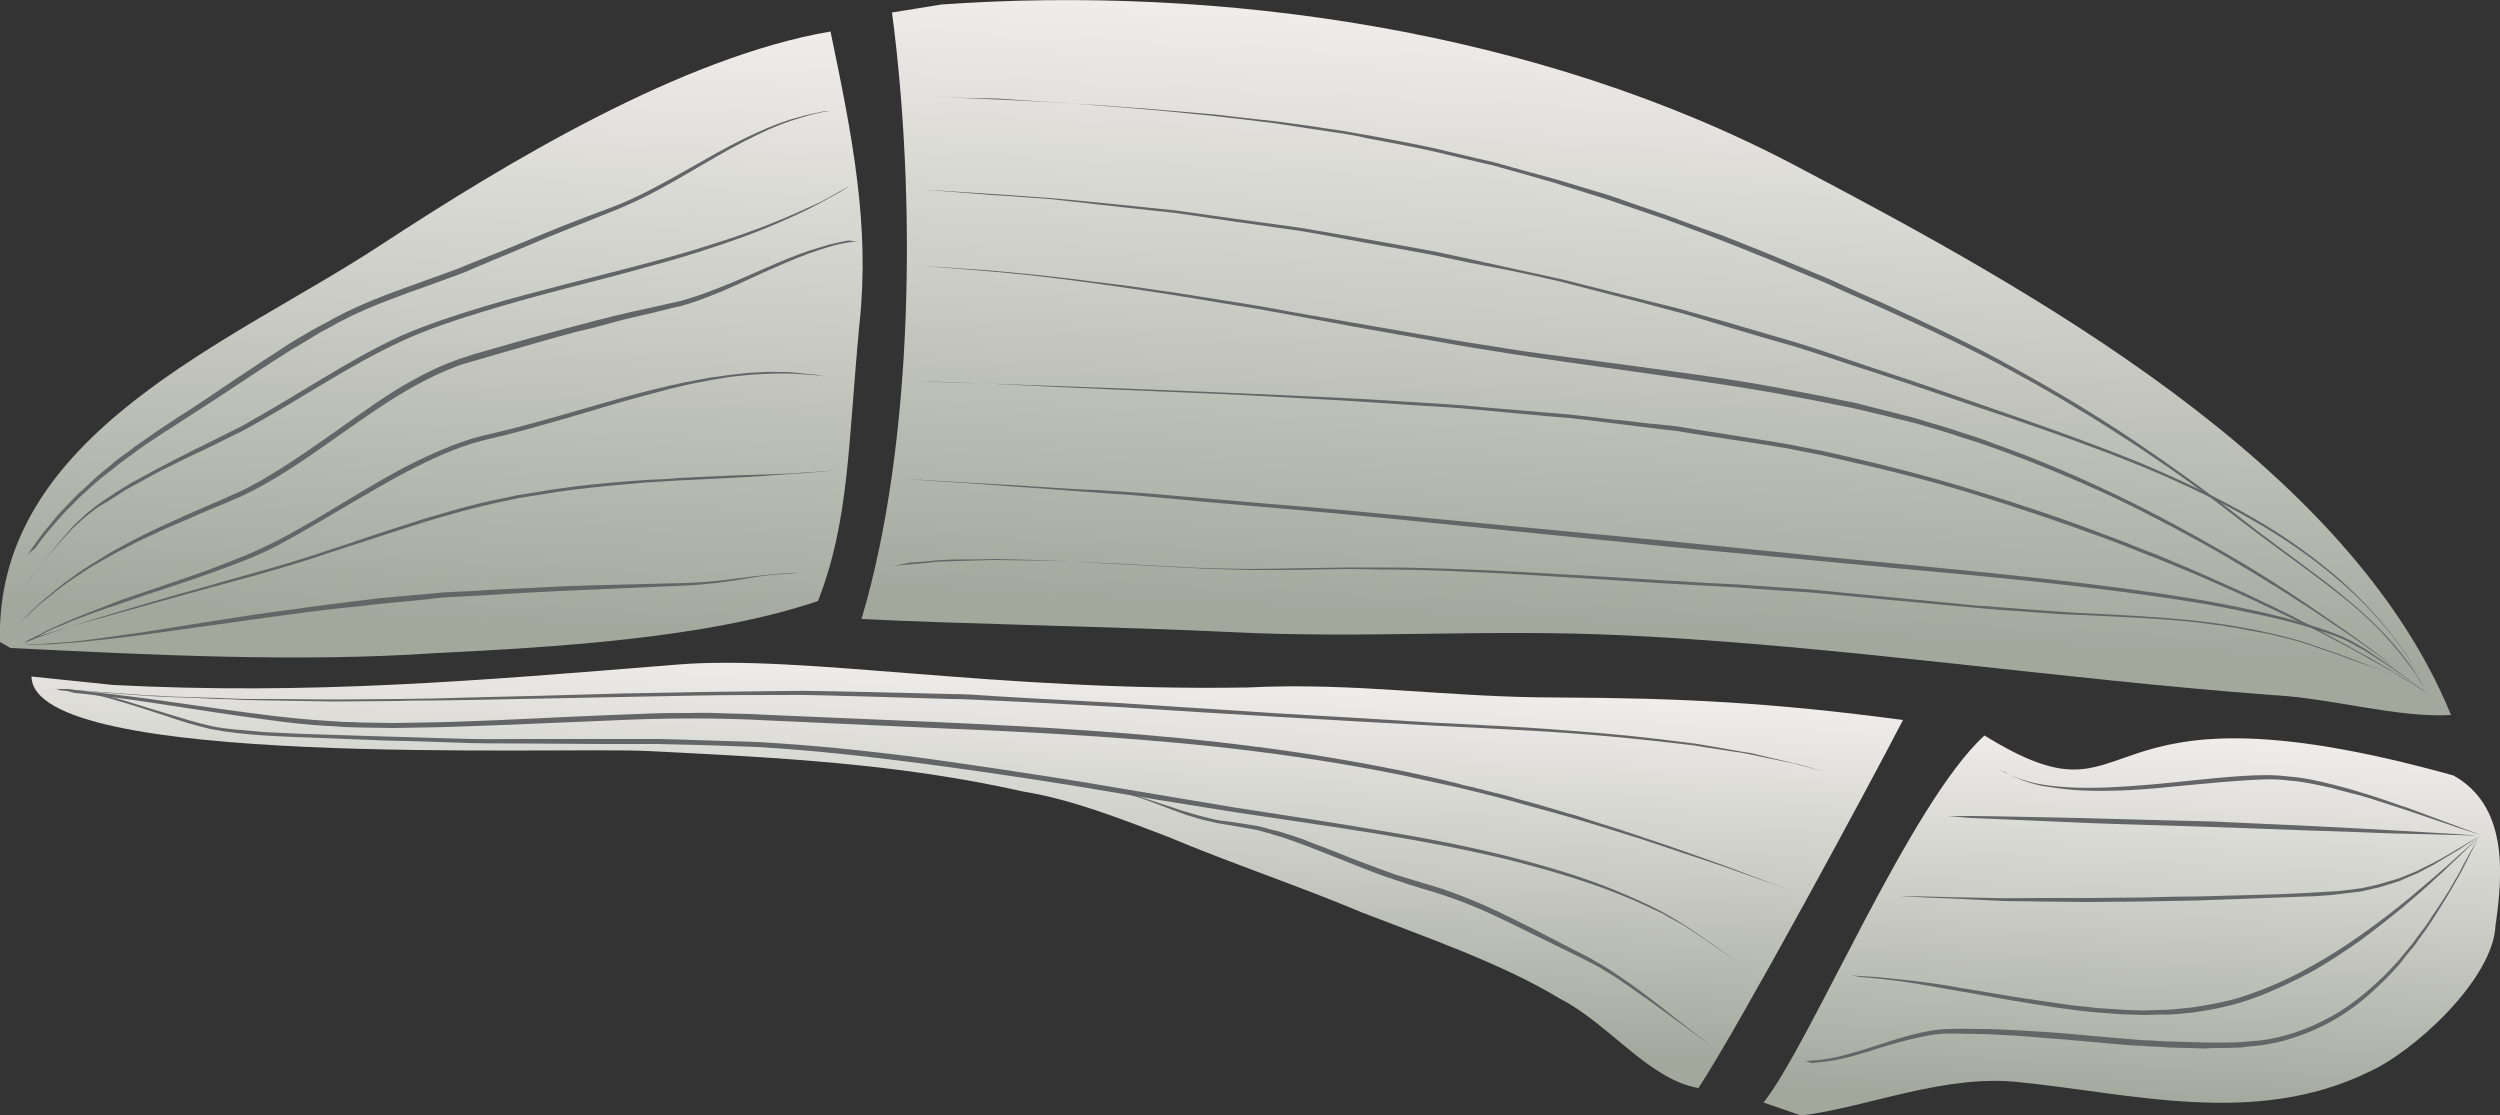 
        <svg xmlns:rdf="http://www.w3.org/1999/02/22-rdf-syntax-ns#" xmlns="http://www.w3.org/2000/svg" xmlns:cc="http://creativecommons.org/ns#" xmlns:xlink="http://www.w3.org/1999/xlink" xmlns:dc="http://purl.org/dc/elements/1.1/" x="0px" y="0px" width="500" height="223" viewBox="0 0 500 223" xml:space="preserve">
            <rect x="0" y="0" width="500" height="223" fill="#333333" stroke="none"/>
            <title>Gyrodinium species</title>
            <desc xmlns:ian_image_library="https://ian.umces.edu/media-library/">
                <ian_image_library:title>Gyrodinium species</ian_image_library:title>
                <ian_image_library:descr>Illustration of Gyrodinium species</ian_image_library:descr>
                <ian_image_library:scene>
                    <ian_image_library:contains>heterotroph, marine, bloom, harmful, toxic, planktonic dinoflagellate, Eukaryota, Chromista, Dinophyta, Dinophyceae, Gymnodiniales, Gymnodiniaceae, Gyrodinium</ian_image_library:contains>
                    <ian_image_library:when>2013-07-25</ian_image_library:when>
                </ian_image_library:scene>
            </desc>
            
<g id="ian_symbols_3f45317009e278940d4189741f595fe4">
		<linearGradient id="ian_symbols_7828771033ea15b409c93c03f0e7343d" gradientUnits="userSpaceOnUse" x1="1484.246" y1="-512.272" x2="2141.764" y2="-512.272" gradientTransform="matrix(9.900000e-03 -0.199 -0.199 -9.900000e-03 -32.71 424.531)">
		<stop  offset="7.300000e-02" style="stop-color:#A3A89D"/>
		<stop  offset="1" style="stop-color:#EFEDEA"/>
	</linearGradient>
	<path fill="url(#ian_symbols_7828771033ea15b409c93c03f0e7343d)" d="M2.1,129.6c28.4,1.4,57.9,2.9,85.4,1c22-1.1,53.8-2.8,76.1-10.4c6.3-16.1,6-31.5,8.3-55.5
		c2.1-19.6-1.4-37.3-5.8-58.4c-29.8,5.1-64.9,26.3-89.8,42.6C46.9,68.3-1.2,86.7,0,128.4L2.1,129.6z"/>
		<linearGradient id="ian_symbols_ffeb657b32c4c514b1487c598375dacd" gradientUnits="userSpaceOnUse" x1="1127.441" y1="-1060.686" x2="1514.837" y2="-1060.686" gradientTransform="matrix(9.900000e-03 -0.199 -0.199 -9.900000e-03 -32.71 424.531)">
		<stop  offset="7.300000e-02" style="stop-color:#A3A89D"/>
		<stop  offset="1" style="stop-color:#EFEDEA"/>
	</linearGradient>
	<path fill="url(#ian_symbols_ffeb657b32c4c514b1487c598375dacd)" d="M6.3,135.3c0.2,18.6,105.6,14,123.1,14.9c26.2,1.3,50.3,2.5,75.2,8.1c9.8,1.6,19.4,5.4,29.1,9.1
		c11.8,5,26.9,10.1,38.7,15.1c12.9,5,28,10.2,39.7,17.3c9.6,4.9,17.8,16.2,27.6,17.8c8.3-12.7,33.7-59.7,40.9-73.6
		c-26.1-3.5-44.7-4.4-68.8-4.5c-23,0-40.4-3.1-62.4-2c-50.5,0.8-88.5-6.6-113.8-4.6c-40.7,3.3-73.5,6.1-112.9,4.1L6.3,135.3z"/>
		<linearGradient id="ian_symbols_d08f079a73a5ea44d9a9e31e9941430f" gradientUnits="userSpaceOnUse" x1="1537.255" y1="-1748.455" x2="2187.19" y2="-1748.455" gradientTransform="matrix(9.900000e-03 -0.199 -0.199 -9.900000e-03 -32.71 424.531)">
		<stop  offset="7.300000e-02" style="stop-color:#A3A89D"/>
		<stop  offset="1" style="stop-color:#EFEDEA"/>
	</linearGradient>
	<path fill="url(#ian_symbols_d08f079a73a5ea44d9a9e31e9941430f)" d="M178.4,2.5c4.8,36.4,4.5,85.7-6.1,121.3c19.7,1,53.6,1.6,73.3,2.6c28.4,1.4,51.5-0.7,80,0.7
		c42.6,2.1,86.1,8.7,128.7,11.9c12,0.6,25,4.6,35.9,4c-20.5-50.3-84.5-85.3-130.4-109.5C307.5,5.7,243.3-3,188.3,0.9L178.4,2.5z"/>
		<linearGradient id="ian_symbols_e0b3c15ffe060e64813d8fae8fa712dd" gradientUnits="userSpaceOnUse" x1="1105.465" y1="-2240.285" x2="1504.881" y2="-2240.285" gradientTransform="matrix(9.900000e-03 -0.199 -0.199 -9.900000e-03 -32.71 424.531)">
		<stop  offset="7.300000e-02" style="stop-color:#A3A89D"/>
		<stop  offset="1" style="stop-color:#EFEDEA"/>
	</linearGradient>
	<path fill="url(#ian_symbols_e0b3c15ffe060e64813d8fae8fa712dd)" d="M352.7,220.5c9.3-11.6,29.3-59.9,44.2-73.4c32.9,20.3,17.1-13.4,93.8,8c10.7,6,10,19.1,8.4,30
		c-0.5,10.9-16.6,25.5-25.6,29.4c-22.5,10.9-47.3,4.2-69.1,2c-15.2-1.9-30.9,5-44.2,6.6L352.7,220.5z"/>
	<g>
		<path fill="#636566" d="M171.7,48.2c0,0-0.7,0.1-2.1,0.3c-0.7,0.1-1.5,0.3-2.5,0.5c-1,0.3-2.1,0.6-3.3,1c-2.4,0.8-5.3,1.9-8.6,3.4
			c-3.3,1.4-6.9,3.2-10.9,4.9c-2,0.8-4.2,1.7-6.4,2.4c-0.6,0.2-1.1,0.3-1.7,0.5c-0.6,0.1-1.2,0.3-1.8,0.4c-1.2,0.3-2.4,0.6-3.6,0.9
			c-2.4,0.6-5,1.1-7.5,1.8c-2.5,0.7-5.1,1.4-7.8,2c-5.3,1.4-10.7,3-16.3,4.6c-1.4,0.4-2.8,0.8-4.1,1.2L93,72.7L92,73l-1,0.4l-2,0.8
			c-0.7,0.3-1.3,0.6-2,0.9c-1.3,0.6-2.6,1.3-3.9,2c-5.1,2.8-9.9,6.2-14.6,9.5c-4.7,3.3-9.3,6.6-14.1,9.4c-1.2,0.7-2.4,1.4-3.6,2
			c-0.6,0.3-1.2,0.6-1.8,0.9s-1.2,0.6-1.8,0.8c-2.4,1.1-4.8,2-7.1,3s-4.5,2-6.7,2.9c-2.1,1-4.2,1.9-6.2,2.9c-1.9,1-3.8,1.9-5.5,2.9
			s-3.4,1.9-4.9,2.9s-2.9,1.9-4.1,2.8c-1.2,0.9-2.3,1.8-3.3,2.6c-0.5,0.4-1,0.8-1.4,1.1c-0.4,0.4-0.8,0.7-1.2,1.1
			c-0.7,0.7-1.3,1.3-1.8,1.7c-1,0.9-1.5,1.4-1.5,1.4s0.5-0.5,1.5-1.5c0.5-0.5,1.1-1.1,1.8-1.8c0.4-0.3,0.7-0.7,1.2-1.1
			c0.4-0.4,0.9-0.8,1.4-1.2c1-0.8,2.1-1.7,3.3-2.7c1.3-0.9,2.6-1.9,4.1-2.9s3.1-1.9,4.8-3c1.7-1,3.6-2,5.5-3s4-2,6.2-3s4.4-2,6.7-3
			s4.7-2,7.1-3.1c1.2-0.5,2.4-1.1,3.6-1.8c1.2-0.6,2.4-1.3,3.5-2c4.7-2.8,9.3-6.1,14-9.4c4.7-3.3,9.4-6.8,14.6-9.6
			c1.3-0.7,2.6-1.4,3.9-2c0.7-0.3,1.3-0.6,2-0.9l2.1-0.8l1-0.4l1-0.3l2.1-0.7c1.4-0.4,2.8-0.8,4.2-1.2c5.5-1.6,11-3.1,16.3-4.5
			c2.7-0.7,5.3-1.4,7.8-2c2.6-0.6,5.1-1.2,7.5-1.7c1.2-0.3,2.4-0.5,3.6-0.8c0.6-0.1,1.2-0.3,1.8-0.4c0.6-0.2,1.1-0.3,1.7-0.5
			c2.3-0.7,4.4-1.5,6.4-2.3c4.1-1.6,7.7-3.3,11-4.7c3.3-1.4,6.2-2.5,8.7-3.2c1.2-0.4,2.3-0.7,3.3-0.9s1.8-0.4,2.5-0.5
			C171,48.3,171.7,48.2,171.7,48.2z"/>
	</g>
	<g>
		<path fill="#636566" d="M2.6,119.8c0,0,0.5-0.6,1.4-1.6c0.5-0.5,1-1.2,1.7-1.9c0.6-0.8,1.4-1.7,2.1-2.7c1.6-2,3.4-4.6,5.9-7.3
			c0.6-0.7,1.2-1.4,1.9-2c0.7-0.6,1.4-1.4,2.2-2s1.6-1.3,2.5-1.9c0.9-0.6,1.8-1.2,2.7-1.8c0.9-0.6,1.9-1.2,2.9-1.8
			c1-0.6,2-1.1,3.1-1.7c2.1-1.2,4.3-2.3,6.6-3.5c2.3-1.2,4.6-2.3,7-3.5c1.2-0.6,2.4-1.2,3.6-1.8c1.2-0.6,2.5-1.2,3.6-1.9
			c4.8-2.7,9.7-5.7,14.7-8.7s10.2-6,15.6-8.5c5.5-2.4,11.1-4.2,16.7-5.9s11.2-3.1,16.5-4.5c5.4-1.4,10.6-2.7,15.5-4
			c4.9-1.3,9.5-2.6,13.8-4c4.2-1.3,8.1-2.7,11.4-4c3.3-1.3,6.2-2.6,8.6-3.7c2.4-1.1,4.1-2.1,5.3-2.8s1.9-1,1.9-1s-0.6,0.4-1.8,1.1
			c-1.2,0.7-3,1.7-5.3,2.9c-2.3,1.2-5.2,2.5-8.5,3.9c-3.3,1.4-7.2,2.8-11.4,4.2s-8.8,2.8-13.8,4.1c-4.9,1.4-10.1,2.7-15.5,4.1
			c-5.4,1.4-10.9,2.9-16.5,4.6c-5.5,1.7-11.2,3.5-16.6,6c-5.4,2.5-10.5,5.4-15.5,8.4s-9.9,6-14.8,8.7c-1.2,0.7-2.4,1.3-3.7,1.9
			c-1.2,0.6-2.4,1.2-3.6,1.8c-2.4,1.2-4.8,2.2-7.1,3.4c-2.3,1.1-4.5,2.2-6.6,3.4c-1,0.6-2.1,1.1-3.1,1.7c-1,0.5-2,1.2-2.9,1.8
			c-0.9,0.6-1.9,1.2-2.8,1.7c-0.9,0.5-1.7,1.2-2.5,1.8c-0.8,0.6-1.5,1.3-2.2,1.9c-0.7,0.6-1.4,1.3-2,2c-2.5,2.6-4.4,5.1-6,7.2
			c-0.8,1-1.6,1.9-2.2,2.7c-0.6,0.8-1.2,1.4-1.7,1.9C3.1,119.2,2.6,119.8,2.6,119.8z"/>
	</g>
	<g>
		<path fill="#636566" d="M5.3,111.2c0,0,0.4-0.6,1.2-1.7s1.9-2.8,3.6-4.7c0.8-1,1.7-2.1,2.8-3.2c0.5-0.6,1.1-1.1,1.7-1.8
			c0.3-0.3,0.6-0.6,0.9-0.9c0.3-0.3,0.6-0.6,1-0.9c1.3-1.2,2.7-2.6,4.2-3.8c0.8-0.6,1.6-1.3,2.4-2c0.8-0.6,1.7-1.3,2.6-1.9
			c1.7-1.4,3.7-2.6,5.6-4c2-1.3,4-2.7,6.1-4c4.2-2.7,8.6-5.8,13.2-8.8c2.3-1.6,4.7-3,7-4.6c1.2-0.7,2.4-1.5,3.7-2.2
			c0.6-0.4,1.2-0.7,1.9-1.1l1.9-1c5-2.9,10.5-5.1,16.1-7.1c2.8-1,5.5-2,8.3-3c1.4-0.5,2.7-1,4.1-1.6c1.3-0.5,2.7-1.1,4-1.6
			c5.4-2.1,10.6-4.4,15.7-6.4c2.6-1,5.1-2,7.6-2.9s4.9-1.9,7.1-3c4.5-2.2,8.6-4.6,12.5-6.8c3.8-2.2,7.4-4.1,10.7-5.6
			c3.3-1.5,6.2-2.6,8.7-3.2c1.2-0.4,2.4-0.6,3.3-0.8c0.5-0.1,0.9-0.2,1.4-0.3c0.4-0.1,0.8-0.1,1.1-0.1c1.4-0.2,2.1-0.3,2.1-0.3
			s-0.7,0.1-2.1,0.3c-0.3,0.1-0.7,0.1-1.1,0.2c-0.4,0.1-0.9,0.2-1.3,0.3c-1,0.2-2.1,0.5-3.3,0.9c-2.5,0.7-5.4,1.8-8.6,3.4
			c-3.2,1.5-6.7,3.5-10.5,5.7c-3.8,2.2-7.9,4.7-12.4,6.9c-2.3,1.1-4.7,2.2-7.1,3.1c-2.5,1-5,2-7.5,3c-5.1,2-10.3,4.3-15.7,6.5
			c-1.3,0.6-2.7,1.1-4,1.7s-2.7,1.1-4.1,1.6c-2.7,1-5.5,2-8.3,3c-5.5,2-10.9,4.1-15.9,7l-1.9,1c-0.6,0.4-1.2,0.7-1.8,1.1
			c-1.2,0.7-2.4,1.5-3.7,2.2c-2.4,1.5-4.7,3-7,4.5c-4.6,3-9,6-13.3,8.7c-2.1,1.4-4.2,2.7-6.2,4s-3.9,2.6-5.6,3.9
			c-0.9,0.6-1.8,1.3-2.6,1.9c-0.8,0.7-1.6,1.3-2.4,1.9c-1.6,1.2-3,2.5-4.3,3.7c-0.3,0.3-0.7,0.6-1,0.9c-0.3,0.3-0.6,0.6-0.9,0.9
			c-0.6,0.6-1.1,1.2-1.7,1.7c-1.1,1.1-2,2.2-2.8,3.1c-1.7,1.9-2.9,3.6-3.7,4.7C5.7,110.6,5.3,111.2,5.3,111.2z"/>
	</g>
	<g>
		<path fill="#636566" d="M4.3,128.8c0,0,0.6-0.3,1.7-0.7c1.1-0.5,2.9-1,5-1.8c4.4-1.4,10.7-3.4,18.3-5.6c3.8-1.1,7.9-2.3,12.3-3.5
			c4.3-1.3,9-2.5,13.7-3.9c2.4-0.7,4.8-1.4,7.2-2.2c2.4-0.8,4.9-1.6,7.3-2.4c4.9-1.7,9.9-3.3,14.9-4.9c5.1-1.5,10.1-3,15.2-4
			c1.3-0.3,2.5-0.5,3.8-0.8c1.3-0.2,2.5-0.4,3.8-0.6s2.5-0.4,3.7-0.6s2.5-0.3,3.7-0.5c4.9-0.6,9.7-1,14.2-1.3
			c2.3-0.1,4.5-0.2,6.6-0.4c2.1-0.1,4.2-0.2,6.2-0.3c3.9-0.2,7.6-0.3,10.8-0.4s6-0.2,8.3-0.4c4.6-0.3,7.2-0.5,7.2-0.5
			s-2.6,0.2-7.2,0.6c-2.3,0.2-5.1,0.3-8.3,0.6c-3.2,0.2-6.8,0.4-10.8,0.6c-2,0.1-4,0.2-6.2,0.3c-2.1,0.1-4.3,0.3-6.6,0.4
			c-4.5,0.4-9.3,0.8-14.1,1.4c-1.2,0.2-2.5,0.3-3.7,0.5s-2.5,0.4-3.7,0.6s-2.5,0.4-3.8,0.6c-1.2,0.3-2.5,0.5-3.8,0.8
			c-5.1,1.1-10.1,2.5-15.1,4c-5,1.6-10,3.2-14.9,4.8c-2.5,0.8-4.9,1.6-7.3,2.4s-4.8,1.5-7.2,2.2c-4.7,1.4-9.4,2.6-13.7,3.8
			c-4.4,1.2-8.5,2.3-12.3,3.4c-3.8,1.1-7.3,2-10.4,2.9s-5.8,1.6-8,2.3c-1.1,0.3-2.1,0.7-2.9,0.9c-0.9,0.3-1.6,0.5-2.1,0.7
			C4.9,128.5,4.3,128.8,4.3,128.8z"/>
	</g>
	<g>
		<path fill="#636566" d="M4.3,128.8c0,0,0.6-0.3,1.7-0.9c0.6-0.3,1.2-0.7,2.1-1.1c0.4-0.2,0.8-0.5,1.3-0.7s1-0.5,1.5-0.7
			c1.1-0.5,2.3-1,3.6-1.6c1.3-0.5,2.8-1.1,4.3-1.7c1.5-0.6,3.2-1.2,4.9-1.9c1.7-0.6,3.6-1.3,5.5-1.9c3.8-1.3,8-2.7,12.4-4.3
			c2.2-0.8,4.4-1.7,6.7-2.6c2.3-0.9,4.5-2,6.8-3.1c4.5-2.3,9-5,13.6-7.8c4.6-2.7,9.2-5.6,14.1-8c4.9-2.4,10-4.6,15.2-5.7
			c5.2-1.2,10.2-2.6,15.1-4s9.6-2.8,14.1-4c4.5-1.2,8.8-2.2,12.8-2.9c1-0.2,2-0.4,3-0.5s1.9-0.3,2.8-0.4s1.8-0.2,2.7-0.3
			c0.9-0.1,1.7-0.2,2.6-0.2c1.7-0.1,3.2-0.2,4.6-0.1c1.4,0,2.7,0,3.9,0.2c1.2,0.1,2.2,0.2,3.2,0.3c0.9,0.1,1.7,0.3,2.3,0.4
			c1.3,0.2,1.9,0.3,1.9,0.3s-0.7-0.1-1.9-0.3c-0.6-0.1-1.4-0.2-2.3-0.3c-0.9-0.1-2-0.1-3.2-0.2s-2.5-0.1-3.9-0.1s-3,0.1-4.6,0.2
			c-0.8,0-1.7,0.1-2.5,0.2c-0.9,0.1-1.8,0.2-2.7,0.3c-1.8,0.3-3.8,0.6-5.7,1c-4,0.7-8.2,1.9-12.7,3.1c-4.5,1.2-9.2,2.7-14.1,4.1
			s-10,2.9-15.2,4.1C93,88.8,88,91,83.2,93.4c-4.8,2.4-9.5,5.2-14.1,7.9c-4.6,2.7-9.1,5.4-13.6,7.8c-4.6,2.4-9.2,4-13.6,5.6
			c-4.4,1.6-8.6,2.9-12.5,4.2c-1.9,0.6-3.8,1.3-5.5,1.9c-1.8,0.6-3.4,1.1-5,1.7c-1.5,0.6-3,1.1-4.3,1.6c-1.3,0.6-2.5,1.1-3.6,1.5
			c-0.5,0.2-1.1,0.5-1.5,0.7c-0.5,0.2-0.9,0.5-1.3,0.7c-0.8,0.4-1.5,0.8-2.1,1.1C4.9,128.4,4.3,128.8,4.3,128.8z"/>
	</g>
	<g>
		<path fill="#636566" d="M4.3,128.8c0,0,0.6,0,1.8,0c0.6,0,1.3,0,2.1,0c0.8-0.1,1.8-0.1,2.9-0.2c1.1-0.1,2.3-0.2,3.6-0.3
			c1.3-0.1,2.7-0.3,4.2-0.5c3-0.4,6.3-0.9,10-1.4c3.7-0.6,7.6-1.2,11.8-1.9c4.2-0.6,8.6-1.4,13.2-2s9.3-1.3,14.2-1.9
			c2.4-0.3,4.9-0.6,7.3-0.9c2.5-0.2,4.9-0.5,7.4-0.7l3.7-0.3l1.8-0.2l1.9-0.1c2.5-0.1,4.9-0.2,7.3-0.4c4.9-0.2,9.6-0.5,14.3-0.7
			c4.6-0.2,9.1-0.3,13.4-0.4c4.2-0.1,8.3-0.2,12-0.3c3.7-0.1,7.1-0.5,10.1-0.9s5.6-0.7,7.8-0.9c1.1-0.1,2-0.1,2.9-0.2
			c0.8-0.1,1.6,0,2.1,0c1.2,0,1.8,0,1.8,0s-0.6,0-1.8,0c-0.6,0-1.3,0-2.1,0.1s-1.8,0.1-2.9,0.2c-2.2,0.2-4.7,0.6-7.7,1.1
			s-6.4,0.9-10.1,1.1c-7.4,0.3-16.1,0.7-25.3,1.1c-4.6,0.2-9.4,0.5-14.3,0.8c-2.4,0.1-4.9,0.3-7.3,0.4l-1.8,0.1l-1.8,0.2l-3.7,0.4
			c-2.5,0.2-4.9,0.5-7.4,0.7c-2.4,0.3-4.9,0.6-7.3,0.8c-4.8,0.5-9.6,1.2-14.2,1.8c-9.2,1.3-17.8,2.5-25.1,3.5
			c-3.7,0.5-7.1,0.9-10.1,1.2c-1.5,0.2-2.9,0.3-4.2,0.4c-1.3,0.1-2.5,0.2-3.6,0.3c-1.1,0.1-2,0.1-2.9,0.1c-0.8,0-1.6,0-2.1,0
			C4.9,128.8,4.3,128.8,4.3,128.8z"/>
	</g>
	<g>
		<path fill="#636566" d="M178.3,113.2c0,0,1.2-0.1,3.5-0.3c1.1-0.1,2.5-0.2,4.2-0.4c0.8-0.1,1.7-0.2,2.6-0.2s1.9-0.1,3-0.1
			c2.1-0.1,4.5-0.1,7-0.2c2.6,0,5.3,0.1,8.3,0.1c5.9,0.1,12.6,0.4,19.8,0.8c3.6,0.2,7.4,0.4,11.3,0.6c3.9,0.2,8,0.2,12.1,0.3
			c4.2-0.1,8.4-0.1,12.8-0.2c2.2,0,4.4-0.1,6.6-0.1c2.2,0,4.5,0,6.8,0c9.1,0,18.5,0.4,28,0.9c9.5,0.5,19.2,1.1,28.9,1.7
			c4.8,0.3,9.7,0.6,14.5,0.8c4.8,0.3,9.6,0.7,14.4,1c9.5,0.9,18.8,1.8,27.9,2.7c2.3,0.2,4.5,0.5,6.7,0.6c2.2,0.2,4.4,0.3,6.6,0.5
			c4.4,0.3,8.6,0.7,12.8,0.9c8.3,0.4,16.2,0.8,23.4,1.6c7.2,0.8,13.8,2.1,19.5,3.7c1.4,0.3,2.8,0.9,4.1,1.3c1.3,0.5,2.6,0.9,3.8,1.3
			c2.4,0.9,4.6,1.7,6.6,2.5c1,0.4,1.9,0.7,2.8,1.1c0.9,0.4,1.7,0.7,2.4,1c0.8,0.3,1.5,0.6,2.1,0.9c0.6,0.3,1.2,0.6,1.7,0.9
			c2,1.1,3.1,1.6,3.1,1.6s-1.1-0.6-3.1-1.6c-0.5-0.3-1.1-0.6-1.7-0.9c-0.6-0.3-1.3-0.6-2.1-0.9c-0.8-0.3-1.6-0.6-2.4-1
			c-0.9-0.3-1.8-0.7-2.8-1c-2-0.7-4.2-1.5-6.6-2.4c-1.2-0.4-2.5-0.8-3.8-1.3c-1.3-0.4-2.6-0.9-4.1-1.3c-1.4-0.4-2.9-0.7-4.4-1.1
			s-3.1-0.6-4.7-0.9c-0.8-0.2-1.6-0.3-2.5-0.5c-0.8-0.1-1.7-0.2-2.5-0.4c-1.7-0.2-3.5-0.5-5.3-0.7c-7.2-0.8-15.1-1.1-23.4-1.5
			c-4.2-0.1-8.4-0.5-12.8-0.8c-2.2-0.1-4.4-0.3-6.6-0.5c-2.2-0.2-4.5-0.4-6.7-0.6c-9-0.8-18.4-1.7-27.9-2.6c-4.8-0.3-9.6-0.6-14.4-1
			c-4.8-0.3-9.7-0.5-14.5-0.8c-9.7-0.6-19.3-1.2-28.9-1.8c-9.5-0.5-18.9-1-28-1c-2.3,0-4.5-0.1-6.7-0.1c-2.2,0-4.4,0.1-6.6,0.1
			c-4.4,0.1-8.7,0.1-12.8,0.1c-4.2-0.1-8.2-0.2-12.1-0.4c-3.9-0.2-7.7-0.4-11.3-0.6c-7.3-0.4-13.9-0.8-19.8-1
			c-2.9-0.1-5.7-0.1-8.3-0.2c-2.6,0.1-4.9,0.1-7,0.1c-1.1,0-2.1,0-3,0.1c-0.9,0-1.8,0.1-2.6,0.2c-1.6,0.1-3,0.3-4.2,0.3
			C179.5,113.1,178.3,113.2,178.3,113.2z"/>
	</g>
	<g>
		<path fill="#636566" d="M181.4,95.8c0,0,4.8,0.3,13.3,0.8c4.2,0.2,9.4,0.5,15.2,0.9c2.9,0.2,6.1,0.4,9.4,0.5
			c3.3,0.2,6.8,0.4,10.4,0.7c7.2,0.6,15.1,1.3,23.3,2c8.3,0.7,17,1.4,26,2.3c18.1,1.7,37.3,3.6,56.6,5.4c9.6,1,19.2,1.9,28.7,2.9
			c9.5,0.9,18.8,1.8,27.8,2.7c18,1.8,34.9,3.7,49.2,6.2c7.1,1.3,13.7,2.7,19.3,4.4c2.8,0.8,5.4,1.7,7.8,2.7c0.6,0.3,1.1,0.5,1.7,0.8
			c0.5,0.3,1.1,0.6,1.6,0.9c1,0.6,2,1.2,2.8,1.8c3.5,2.3,6.2,4.3,8,5.7c1.8,1.3,2.8,2,2.8,2s-1-0.6-2.9-2c-1.8-1.3-4.5-3.3-8.1-5.5
			c-0.9-0.6-1.8-1.2-2.9-1.7c-0.5-0.3-1-0.6-1.6-0.9c-0.6-0.3-1.1-0.5-1.7-0.8c-2.4-0.9-5-1.8-7.8-2.6c-5.7-1.6-12.2-2.9-19.3-4.2
			c-14.3-2.4-31.1-4.3-49.2-6c-9-0.8-18.4-1.7-27.8-2.6c-9.5-0.9-19.1-1.8-28.7-2.7c-19.2-1.9-38.5-3.9-56.5-5.7
			c-9-0.9-17.7-1.7-26-2.4c-8.3-0.7-16.1-1.4-23.3-2.1c-3.6-0.4-7.1-0.5-10.4-0.8c-3.3-0.2-6.4-0.5-9.4-0.7
			c-5.9-0.4-11-0.8-15.2-1.1C186.2,96.2,181.4,95.8,181.4,95.8z"/>
	</g>
	<g>
		<path fill="#636566" d="M183.4,76.2c0,0,4.9,0.2,13.4,0.5c8.5,0.3,20.7,0.7,35.4,1.3c7.3,0.3,15.2,0.6,23.6,1
			c4.2,0.2,8.5,0.4,12.9,0.6c4.4,0.2,8.9,0.5,13.5,0.8c4.6,0.3,9.2,0.5,13.9,1c4.7,0.4,9.4,0.8,14.2,1.2c1.2,0.1,2.4,0.2,3.6,0.3
			c1.2,0.1,2.4,0.3,3.6,0.4c2.4,0.3,4.8,0.6,7.2,0.8c2.4,0.3,4.8,0.6,7.3,0.8l3.6,0.4l3.6,0.6c4.8,0.8,9.7,1.5,14.5,2.3
			c1.2,0.2,2.4,0.4,3.6,0.6l3.6,0.7c1.2,0.2,2.4,0.5,3.6,0.7c1.2,0.3,2.4,0.5,3.5,0.8c9.4,2.1,18.6,4.5,27.3,7.2
			c8.8,2.7,17.2,5.5,25,8.5c4,1.4,7.7,3,11.4,4.4c3.6,1.5,7.2,3,10.5,4.5s6.6,2.9,9.6,4.4c1.5,0.7,3,1.4,4.4,2.1
			c1.4,0.7,2.8,1.4,4.1,2.1c1.3,0.7,2.6,1.3,3.8,2c1.2,0.7,2.4,1.3,3.5,1.9c2.3,1.2,4.3,2.4,6.2,3.4c1.8,1.1,3.5,2,4.9,2.9
			c1.4,0.9,2.6,1.6,3.6,2.2c1.9,1.2,3,1.9,3,1.9s-1-0.6-3-1.8c-1-0.6-2.2-1.3-3.6-2.2c-1.4-0.8-3.1-1.8-5-2.8
			c-1.8-1.1-3.9-2.2-6.2-3.4c-1.1-0.6-2.3-1.2-3.6-1.9c-1.2-0.6-2.5-1.3-3.9-1.9c-1.3-0.7-2.7-1.3-4.1-2c-1.4-0.7-2.9-1.3-4.4-2.1
			c-3-1.4-6.2-2.8-9.6-4.3c-3.3-1.5-6.9-2.9-10.5-4.4c-3.7-1.4-7.5-3-11.4-4.4c-7.9-2.9-16.3-5.7-25-8.4c-8.7-2.7-17.9-5-27.3-7.1
			c-1.2-0.3-2.3-0.5-3.5-0.8c-1.2-0.2-2.4-0.5-3.6-0.7l-3.6-0.7c-1.2-0.2-2.4-0.4-3.6-0.6c-4.8-0.7-9.6-1.5-14.4-2.2l-3.6-0.6
			l-3.6-0.4c-2.4-0.3-4.8-0.6-7.2-0.9c-2.4-0.3-4.8-0.6-7.2-0.9c-1.2-0.1-2.4-0.3-3.6-0.4s-2.4-0.2-3.6-0.3
			c-4.8-0.4-9.5-0.9-14.2-1.3c-4.7-0.5-9.3-0.7-13.9-1s-9.1-0.6-13.4-0.9c-4.4-0.2-8.7-0.5-12.9-0.7c-8.4-0.5-16.3-0.8-23.6-1.1
			c-14.6-0.6-26.8-1.2-35.4-1.6C188.3,76.5,183.4,76.2,183.4,76.2z"/>
	</g>
	<g>
		<path fill="#636566" d="M184.6,53.2c0,0,5,0.3,13.6,0.9c4.3,0.4,9.6,0.9,15.6,1.6c3,0.4,6.2,0.8,9.6,1.2c3.4,0.4,6.9,1,10.6,1.5
			s7.5,1.2,11.5,1.8s8.1,1.3,12.3,2.1c8.4,1.5,17.3,3,26.4,4.6c4.6,0.8,9.2,1.6,14,2.3c4.7,0.8,9.5,1.5,14.4,2.1
			c9.7,1.3,19.5,2.6,29.3,4c9.8,1.4,19.6,3.3,29.2,5.3c2.4,0.6,4.7,1.2,7.1,1.8c2.3,0.6,4.7,1.1,7,1.9c2.3,0.7,4.6,1.3,6.8,2.1
			c2.2,0.7,4.5,1.4,6.7,2.3c8.8,3.1,17.1,6.7,24.8,10.4c7.7,3.7,14.8,7.6,21.2,11.3c6.5,3.7,12.2,7.4,17.2,10.8
			c2.5,1.7,4.8,3.3,7,4.8c2.1,1.5,4.1,2.9,5.8,4.2c1.7,1.3,3.3,2.5,4.6,3.5s2.5,1.9,3.4,2.6c1.8,1.4,2.8,2.2,2.8,2.2s-1-0.8-2.8-2.2
			c-0.9-0.7-2.1-1.6-3.4-2.6c-1.4-1-2.9-2.1-4.7-3.4c-1.8-1.3-3.7-2.6-5.9-4.1c-2.2-1.5-4.5-3-7-4.7c-2.6-1.6-5.2-3.4-8.1-5.1
			c-1.4-0.9-2.9-1.8-4.4-2.7c-1.5-0.9-3.1-1.8-4.7-2.8c-6.5-3.7-13.6-7.5-21.3-11.2c-7.7-3.6-16-7.1-24.7-10.2
			c-2.2-0.8-4.4-1.5-6.7-2.2c-2.2-0.8-4.5-1.4-6.8-2.1s-4.6-1.2-7-1.8c-2.3-0.6-4.7-1.1-7.1-1.7c-9.6-2-19.3-3.8-29.1-5.2
			c-9.8-1.5-19.6-2.8-29.3-4.2c-4.8-0.7-9.6-1.4-14.4-2.2c-4.7-0.7-9.4-1.6-14-2.4c-9.2-1.6-18-3.2-26.4-4.8
			c-4.2-0.8-8.3-1.5-12.2-2.1c-4-0.7-7.8-1.3-11.5-1.9c-3.7-0.6-7.2-1.1-10.6-1.6c-3.4-0.5-6.5-0.9-9.5-1.3
			c-6-0.8-11.2-1.3-15.6-1.7C189.5,53.6,184.6,53.2,184.6,53.2z"/>
	</g>
	<g>
		<path fill="#636566" d="M184.3,37.9c0,0,5.1,0.3,14,0.9c2.2,0.1,4.7,0.3,7.4,0.5c1.3,0.1,2.7,0.2,4.2,0.3c1.4,0.1,2.9,0.3,4.5,0.4
			c6.2,0.6,13.2,1.3,20.8,2.1c7.6,1.1,15.8,2.2,24.5,3.4c4.3,0.7,8.8,1.5,13.3,2.3c4.5,0.8,9.2,1.6,13.9,2.5c4.7,1,9.4,2,14.2,3.1
			c4.8,1.1,9.7,2,14.6,3.3c4.9,1.2,9.8,2.5,14.7,3.7c2.5,0.6,5,1.2,7.4,1.9l7.4,2.1c4.9,1.4,9.8,2.9,14.7,4.3
			c4.8,1.5,9.6,3.2,14.4,4.8c9.6,3.1,18.9,6.4,27.9,9.5c9,3.1,17.8,6.3,25.9,9.6c8.1,3.4,15.6,7,22.2,10.8c6.7,3.8,12.4,8,17.1,12
			c4.7,4.1,8.3,8.1,11.1,11.7c2.8,3.5,4.5,6.6,5.7,8.6c1.1,2.1,1.7,3.2,1.7,3.2s-0.6-1.1-1.7-3.2c-1.2-2-3-5.1-5.8-8.6
			c-2.8-3.5-6.4-7.5-11.2-11.5c-4.7-4-10.5-8.1-17.1-11.8c-6.6-3.8-14.1-7.4-22.2-10.7c-8.1-3.3-16.8-6.4-25.9-9.5
			c-9.1-3-18.4-6.3-28-9.4c-4.8-1.5-9.6-3.2-14.4-4.7c-4.9-1.4-9.8-2.8-14.7-4.3l-7.3-2.2c-2.4-0.7-4.9-1.3-7.4-2
			c-4.9-1.3-9.8-2.5-14.7-3.8c-4.8-1.3-9.7-2.3-14.5-3.3c-5-0.9-9.7-1.9-14.4-2.9c-4.7-0.9-9.3-1.7-13.8-2.5s-8.9-1.7-13.3-2.4
			c-8.7-1.2-16.9-2.4-24.4-3.5c-7.6-0.8-14.6-1.6-20.7-2.3c-1.5-0.2-3-0.3-4.5-0.5c-1.4-0.1-2.8-0.2-4.2-0.3
			c-2.7-0.2-5.1-0.4-7.4-0.5C189.4,38.3,184.3,37.9,184.3,37.9z"/>
	</g>
	<g>
		<path fill="#636566" d="M185.2,19.3c0,0,5.2,0.2,14.3,0.6c4.5,0.2,10,0.5,16.4,0.9c3.2,0.2,6.5,0.4,10.1,0.7
			c3.5,0.2,7.3,0.6,11.1,0.9c1.9,0.2,3.9,0.3,5.9,0.5s4.1,0.5,6.1,0.7c2.1,0.2,4.2,0.5,6.4,0.7c2.2,0.3,4.3,0.6,6.5,0.9
			c2.2,0.3,4.4,0.7,6.7,1c0.6,0.1,1.1,0.2,1.7,0.3l1.7,0.3c1.1,0.2,2.3,0.4,3.4,0.6c4.6,0.9,9.3,1.7,14.1,2.9
			c2.4,0.6,4.8,1.1,7.2,1.7l1.8,0.4l1.8,0.5c1.2,0.3,2.4,0.7,3.6,1c2.4,0.7,4.9,1.3,7.3,2s4.9,1.5,7.3,2.2c2.5,0.7,4.9,1.5,7.3,2.4
			c2.4,0.8,4.9,1.7,7.3,2.5c2.4,0.9,4.9,1.8,7.3,2.7l3.7,1.3l3.6,1.4l7.2,2.9c2.4,1,4.8,2,7.2,3l3.6,1.5l3.5,1.6
			c2.4,1.1,4.7,2.1,7,3.1c9.3,4.3,18.4,8.5,26.9,13.3c8.5,4.7,16.6,9.6,24,14.6s14.2,9.9,20.4,14.8c6.1,4.8,11.9,8.9,17,12.8
			c2.5,1.9,4.8,3.8,6.9,5.6c2,1.8,3.9,3.6,5.4,5.2c3.1,3.3,5.2,6.2,6.5,8.3c0.7,1,1.1,1.8,1.4,2.4c0.3,0.5,0.5,0.8,0.5,0.8
			s-0.2-0.3-0.5-0.8c-0.3-0.5-0.8-1.3-1.5-2.4c-1.4-2-3.5-4.9-6.6-8.2c-1.5-1.7-3.4-3.4-5.4-5.2c-2.1-1.8-4.4-3.6-6.9-5.5
			c-5-3.8-10.9-7.9-17.1-12.7c-6.1-4.8-13-9.7-20.4-14.6c-7.5-4.9-15.5-9.8-24-14.4c-8.5-4.7-17.7-8.9-27-13.1c-2.3-1-4.7-2.1-7-3.1
			l-3.5-1.6l-3.6-1.5c-2.4-1-4.8-2-7.2-3l-7.2-2.9l-3.6-1.4l-3.6-1.4c-2.4-0.9-4.9-1.8-7.3-2.7c-2.4-0.8-4.9-1.7-7.3-2.5
			s-4.9-1.7-7.3-2.4c-2.4-0.8-4.9-1.5-7.3-2.3c-2.4-0.7-4.9-1.4-7.3-2.1c-1.2-0.3-2.4-0.7-3.6-1l-1.8-0.5l-1.8-0.4
			c-2.4-0.6-4.8-1.1-7.2-1.7c-4.7-1.2-9.4-2-14-2.9c-1.1-0.2-2.3-0.4-3.4-0.7l-1.7-0.3c-0.6-0.1-1.1-0.2-1.7-0.3
			c-2.3-0.3-4.5-0.7-6.7-1c-2.2-0.3-4.4-0.7-6.5-1c-2.2-0.3-4.3-0.5-6.4-0.8c-2.1-0.2-4.1-0.5-6.1-0.7s-4-0.4-5.9-0.6
			c-7.7-0.8-14.9-1.3-21.2-1.8c-6.3-0.4-11.8-0.8-16.3-1.1C190.4,19.6,185.2,19.3,185.2,19.3z"/>
	</g>
	<g>
		<path fill="#636566" d="M10.5,137.7c0,0,5.6,0.4,15.4,1.1c1.2,0.1,2.5,0.2,3.9,0.3c1.4,0,2.8,0.1,4.3,0.2c3,0.1,6.2,0.2,9.6,0.3
			c1.7,0.1,3.5,0.1,5.3,0.2c1.8,0,3.7,0,5.6,0c3.8,0,7.9,0.1,12.1,0.1c4.2,0,8.6-0.1,13.1-0.1c2.3,0,4.6-0.1,6.9-0.1
			c2.3-0.1,4.7-0.1,7.1-0.2c9.7-0.2,19.8-0.5,30.4-0.8c5.3-0.1,10.6-0.2,16-0.3c5.4-0.1,10.9-0.1,16.4-0.2
			c5.5-0.1,11.1,0.1,16.7,0.2c5.6,0.1,11.2,0.3,16.8,0.4c2.8,0,5.6,0.2,8.4,0.4c2.8,0.2,5.6,0.3,8.4,0.5c5.6,0.3,11.2,0.6,16.7,0.9
			c11,0.7,21.9,1.4,32.4,2.1c10.5,0.6,20.7,1.2,30.3,1.8c9.6,0.5,18.8,0.9,27.2,1.6c8.4,0.6,16.1,1.4,22.9,2.3
			c0.8,0.1,1.7,0.2,2.5,0.3c0.8,0.1,1.6,0.3,2.4,0.4c1.6,0.3,3.1,0.5,4.6,0.8c1.5,0.3,2.9,0.5,4.2,0.7c1.3,0.3,2.6,0.6,3.8,0.9
			c1.2,0.3,2.3,0.5,3.4,0.8c1.1,0.3,2.1,0.4,3,0.7c1.8,0.5,3.4,1,4.7,1.4c2.5,0.7,3.9,1.1,3.9,1.1s-1.4-0.4-3.9-1.1
			c-1.3-0.4-2.8-0.8-4.7-1.3c-0.9-0.3-1.9-0.5-3-0.7s-2.2-0.5-3.4-0.7c-1.2-0.3-2.5-0.5-3.8-0.8c-1.3-0.3-2.7-0.5-4.2-0.7
			c-1.5-0.2-3-0.5-4.6-0.7c-0.8-0.1-1.6-0.3-2.4-0.4c-0.8-0.1-1.7-0.2-2.5-0.3c-6.8-0.8-14.5-1.6-22.9-2.2c-8.4-0.6-17.5-1-27.2-1.5
			c-9.6-0.5-19.8-1.1-30.3-1.7c-10.5-0.6-21.4-1.3-32.4-2c-5.5-0.3-11.1-0.6-16.7-0.9c-2.8-0.1-5.6-0.3-8.4-0.4
			c-2.8-0.1-5.6-0.3-8.4-0.3c-5.6-0.2-11.2-0.3-16.8-0.5c-5.6-0.1-11.2-0.4-16.7-0.3c-5.5,0-11,0-16.4,0.1c-5.4,0.1-10.8,0.2-16,0.3
			c-10.5,0.2-20.7,0.4-30.4,0.6c-2.4,0-4.8,0.1-7.1,0.1c-2.3,0-4.7,0-6.9,0.1c-4.5,0-8.9,0.1-13.2,0.1c-4.2-0.1-8.3-0.1-12.1-0.2
			c-1.9,0-3.8-0.1-5.6-0.1c-1.8-0.1-3.6-0.2-5.3-0.2c-3.4-0.2-6.6-0.3-9.6-0.4c-1.5-0.1-2.9-0.1-4.3-0.2c-1.4-0.1-2.6-0.2-3.9-0.3
			C16.1,138.2,10.5,137.7,10.5,137.7z"/>
	</g>
	<g>
		<path fill="#636566" d="M11.2,137.8c0,0,1.4,0.1,3.9,0.3c2.6,0.2,6.3,0.6,11.1,1.2c4.8,0.6,10.6,1.5,17.2,2.4
			c6.6,0.9,14.2,2,22.4,2.5c1,0.1,2.1,0.1,3.1,0.2c1.1,0,2.1,0,3.2,0.1c2.1,0,4.3,0.1,6.6,0.1c4.5-0.1,9-0.1,13.8-0.3
			c9.5-0.3,19.4-0.9,29.8-1.3c2.6-0.1,5.2-0.2,7.8-0.3c2.6-0.1,5.3-0.1,7.9-0.1c2.7-0.1,5.3,0,8,0.1c1.3,0,2.7,0.1,4,0.1
			c1.3,0.1,2.7,0.1,4.1,0.2c10.8,0.5,21.9,0.9,32.9,1.4c22,1,44.1,2.3,64.6,5c10.3,1.3,20.1,3,29.4,4.9c2.3,0.5,4.6,1,6.8,1.5
			c1.1,0.3,2.2,0.5,3.3,0.8c1.1,0.3,2.2,0.6,3.3,0.8c2.2,0.6,4.3,1.1,6.4,1.6c2.1,0.6,4.1,1.2,6.1,1.7c2,0.6,3.9,1.1,5.8,1.7
			c0.9,0.3,1.9,0.5,2.8,0.8c0.9,0.3,1.8,0.6,2.7,0.9c3.6,1.1,7,2.2,10.2,3.3c6.4,2.1,11.9,4.1,16.4,5.7c9,3.4,14.2,5.3,14.2,5.3
			s-5.2-1.9-14.3-5.1c-4.6-1.5-10.1-3.4-16.5-5.5c-6.4-2-13.6-4.3-21.6-6.4c-2-0.6-4-1.1-6.1-1.7c-2.1-0.5-4.2-1.1-6.4-1.6
			c-1.1-0.3-2.2-0.5-3.3-0.8c-1.1-0.2-2.2-0.5-3.3-0.7c-2.2-0.5-4.5-1-6.8-1.5c-9.3-1.9-19.1-3.5-29.4-4.8
			c-20.5-2.6-42.5-3.8-64.5-4.7c-11-0.5-22-1-32.9-1.5c-10.8-0.6-21.5-0.5-31.8,0c-10.3,0.4-20.3,0.9-29.8,1.2
			c-4.7,0.2-9.4,0.2-13.8,0.3c-2.2,0-4.4-0.1-6.6-0.1c-1.1,0-2.1-0.1-3.2-0.1c-1.1-0.1-2.1-0.2-3.1-0.2c-4.1-0.2-8.1-0.7-11.8-1.2
			c-3.7-0.5-7.3-1-10.6-1.5c-6.6-1-12.4-1.9-17.2-2.6c-4.8-0.6-8.5-1.1-11.1-1.3C12.6,137.9,11.2,137.8,11.2,137.8z"/>
	</g>
	<g>
		<path fill="#636566" d="M11.2,137.8c0,0,0.3,0,1,0c0.3,0,0.7,0,1.2,0c0.5,0,1,0.1,1.7,0.2c1.3,0.1,2.8,0.4,4.6,0.8
			c1.8,0.4,3.9,0.9,6.1,1.6c2.3,0.7,4.8,1.5,7.5,2.3s5.7,1.8,8.9,2.5c3.2,0.7,6.7,0.8,10.5,1.2c3.7,0.2,7.6,0.4,11.7,0.5
			c4.1,0.1,8.3,0.3,12.7,0.4c4.4,0.1,8.9,0.3,13.6,0.4c4.7,0.2,9.5,0.1,14.4,0.1c4.9,0,9.9,0,15,0c2.5,0,5.1,0,7.7,0
			c1.3,0,2.6,0,3.9,0c1.3,0,2.6,0.1,3.9,0.1c5.2,0.2,10.6,0.3,15.9,0.5c10.7,0.6,21.5,1.7,32.3,3.1c10.8,1.5,21.5,3.1,32.1,4.8
			c10.6,1.8,20.9,3.5,31,5.2c10.1,1.6,19.8,3,29,4.6c9.2,1.5,17.9,3.2,25.8,5.2c7.9,2,15.1,4.2,21.2,6.7c1.5,0.6,3,1.3,4.4,1.9
			c1.4,0.6,2.8,1.3,4,1.9c1.3,0.6,2.5,1.4,3.6,2c1.1,0.7,2.2,1.3,3.2,2c4,2.7,6.9,4.9,9.1,6.3c2.1,1.4,3.3,2.1,3.3,2.1
			s-1.2-0.7-3.3-2.1c-2.2-1.3-5.2-3.6-9.2-6.2c-1-0.7-2.1-1.3-3.2-1.9c-1.2-0.6-2.3-1.4-3.6-1.9c-1.3-0.6-2.6-1.2-4.1-1.9
			c-1.4-0.6-2.9-1.2-4.4-1.8c-6.2-2.4-13.3-4.5-21.2-6.5c-7.9-1.9-16.6-3.6-25.8-5.1c-9.2-1.5-19-2.9-29-4.4
			c-10.1-1.6-20.5-3.3-31-5.1c-10.6-1.7-21.3-3.3-32.1-4.7c-10.8-1.4-21.6-2.6-32.2-3.2c-5.3-0.2-10.6-0.4-15.9-0.5
			c-1.3,0-2.6-0.1-3.9-0.1c-1.3,0-2.6,0-3.9,0c-2.6,0-5.2,0-7.7,0c-5.1,0-10.1-0.1-15-0.1c-4.9,0-9.7,0-14.4-0.2
			c-4.7-0.2-9.2-0.3-13.6-0.4c-4.4-0.2-8.6-0.3-12.7-0.5c-8.2-0.3-15.6-0.5-22.2-1.8c-3.2-0.7-6.2-1.7-8.9-2.6
			c-2.7-0.9-5.2-1.7-7.5-2.4c-2.3-0.7-4.3-1.3-6.1-1.7c-1.8-0.4-3.3-0.7-4.6-0.8c-0.6-0.1-1.2-0.1-1.7-0.2c-0.5,0-0.9,0-1.2,0
			C11.5,137.8,11.2,137.8,11.2,137.8z"/>
	</g>
	<g>
		<path fill="#636566" d="M222,157.8c0,0,0.5,0.1,1.4,0.3c0.5,0.1,1.1,0.2,1.7,0.4c0.7,0.2,1.4,0.4,2.3,0.7c1.7,0.5,3.8,1.2,6.2,2
			s5.1,1.7,8.1,2.4c0.8,0.2,1.5,0.4,2.3,0.5c0.8,0.1,1.6,0.2,2.4,0.3c1.7,0.3,3.4,0.5,5.1,0.8c0.9,0.2,1.7,0.4,2.6,0.7
			c0.9,0.2,1.8,0.4,2.7,0.7c1.8,0.6,3.6,1.1,5.4,1.9c3.6,1.3,7.3,2.9,11.1,4.3c1.9,0.7,3.8,1.4,5.7,2.1c1.9,0.6,3.9,1.2,5.9,1.8
			c4,1.1,7.9,2.6,11.6,4.2c3.7,1.6,7.3,3.5,10.8,5.2c3.4,1.8,6.8,3.5,9.9,5.1c0.8,0.4,1.5,0.8,2.3,1.3c0.8,0.4,1.5,0.9,2.2,1.3
			c1.4,0.9,2.7,1.8,4,2.7c5.1,3.6,9,6.9,11.9,9.1c2.9,2.2,4.5,3.5,4.5,3.5s-0.4-0.3-1.2-0.9c-0.8-0.6-1.9-1.4-3.4-2.5
			c-2.9-2.1-7-5.2-12.1-8.7c-1.3-0.9-2.6-1.8-4-2.6c-0.7-0.4-1.4-0.9-2.2-1.3c-0.8-0.4-1.5-0.8-2.3-1.2c-3.2-1.6-6.6-3.2-10-4.9
			c-3.5-1.7-7-3.5-10.7-5.1s-7.6-3-11.5-4.1c-2-0.6-3.9-1.2-5.9-1.9c-2-0.6-3.9-1.4-5.8-2.1c-3.8-1.5-7.5-3-11.1-4.4
			c-1.8-0.7-3.6-1.3-5.3-1.9c-0.9-0.3-1.8-0.5-2.6-0.8c-0.9-0.2-1.7-0.5-2.6-0.7c-1.7-0.3-3.5-0.6-5.1-0.9c-0.8-0.1-1.6-0.3-2.4-0.4
			c-0.8-0.1-1.6-0.4-2.3-0.5c-1.5-0.3-2.9-0.8-4.3-1.2c-1.3-0.5-2.6-0.9-3.8-1.4c-2.4-0.9-4.4-1.7-6.1-2.2c-0.9-0.3-1.6-0.5-2.3-0.7
			c-0.7-0.2-1.3-0.3-1.7-0.5C222.5,157.9,222,157.8,222,157.8z"/>
	</g>
	<g>
		<path fill="#636566" d="M360.8,212.2c0,0,0.6,0,1.7-0.1c0.6,0,1.3-0.1,2.1-0.2c0.8-0.1,1.7-0.3,2.8-0.5c2.1-0.5,4.5-1.2,7.3-2.1
			c2.8-0.9,6-2,9.6-2.8c1.8-0.4,3.7-0.7,5.7-0.7c2-0.1,4,0,6.1,0c2.1,0,4.2,0.1,6.4,0.2s4.4,0.3,6.7,0.4c4.5,0.3,9.2,0.8,14,1.2
			c1.2,0.1,2.4,0.2,3.6,0.3c1.2,0.1,2.4,0.2,3.6,0.2c1.2,0.1,2.4,0.2,3.6,0.2l3.6,0.1l3.6,0.1c1.2,0,2.4,0,3.6,0s2.4,0,3.6-0.1
			c1.2-0.1,2.4-0.2,3.6-0.3c4.7-0.6,9.1-2.1,13.1-4.2c4-2,7.5-4.8,10.5-7.6c1.6-1.4,2.9-2.9,4.2-4.3c0.6-0.7,1.2-1.5,1.8-2.2
			c0.6-0.7,1.2-1.4,1.7-2.2c0.5-0.7,1.1-1.4,1.6-2.1c0.5-0.7,1-1.4,1.4-2.1c1-1.4,1.8-2.7,2.6-3.9c0.8-1.2,1.5-2.4,2.1-3.5
			c0.7-1.1,1.2-2.1,1.7-3.1c1-1.8,1.8-3.3,2.4-4.3c0.5-1,0.8-1.5,0.8-1.5s-0.3,0.5-0.8,1.6c-0.5,1-1.2,2.5-2.2,4.4
			c-0.5,0.9-1,2-1.7,3.1c-0.6,1.1-1.3,2.3-2.1,3.6c-0.8,1.3-1.6,2.6-2.5,4c-0.5,0.7-0.9,1.4-1.4,2.1c-0.5,0.7-1,1.4-1.6,2.2
			c-0.5,0.8-1.1,1.5-1.7,2.2c-0.6,0.7-1.2,1.5-1.8,2.3c-1.3,1.5-2.7,3-4.2,4.4c-3,2.9-6.5,5.7-10.6,7.8c-4.1,2.1-8.6,3.7-13.4,4.3
			c-1.2,0.1-2.4,0.2-3.6,0.4c-1.2,0-2.4,0.1-3.7,0.1c-1.2,0-2.4,0-3.6,0.1l-3.6-0.1l-3.6-0.1c-1.2-0.1-2.4-0.2-3.6-0.2
			c-1.2-0.1-2.4-0.2-3.6-0.2c-1.2-0.1-2.4-0.2-3.6-0.3c-4.8-0.4-9.4-0.9-14-1.2c-2.3-0.2-4.5-0.4-6.7-0.5c-2.2-0.1-4.3-0.3-6.4-0.3
			s-4.1-0.1-6.1-0.1c-1.9,0-3.8,0.3-5.6,0.7c-3.5,0.7-6.7,1.7-9.6,2.6c-2.8,0.9-5.3,1.6-7.4,2c-1,0.2-2,0.3-2.8,0.4
			s-1.5,0.1-2.1,0.2C361.4,212.2,360.8,212.2,360.8,212.2z"/>
	</g>
	<g>
		<path fill="#636566" d="M370.4,195.1c0,0,0.5,0,1.5,0.1c1,0.1,2.5,0.1,4.3,0.3c1.9,0.2,4.1,0.4,6.7,0.7c2.6,0.3,5.5,0.7,8.7,1.3
			c3.2,0.5,6.6,1.1,10.2,1.7c3.6,0.6,7.5,1.1,11.4,1.7c2,0.3,4,0.4,6.1,0.7c2.1,0.1,4.1,0.3,6.2,0.4c1,0,2.1,0.1,3.2,0.1
			c1.1,0,2.1-0.1,3.2-0.1c2.1,0,4.2-0.3,6.4-0.5c4.2-0.6,8.4-1.4,12.3-2.9c3.9-1.4,7.7-3.1,11.2-5.1c3.5-1.9,6.8-4,9.8-6.1
			c3-2.1,5.8-4.2,8.3-6.2s4.7-3.9,6.7-5.6c2-1.7,3.7-3.2,5.1-4.5c2.8-2.5,4.4-4,4.4-4s-0.4,0.4-1.1,1.1c-0.7,0.7-1.8,1.7-3.1,3
			c-1.4,1.3-3,2.9-4.9,4.6c-1.9,1.8-4.1,3.7-6.6,5.8c-2.5,2-5.2,4.2-8.2,6.4c-3,2.1-6.2,4.3-9.8,6.3c-3.5,1.9-7.3,3.7-11.3,5.2
			c-4,1.5-8.2,2.4-12.5,3c-2.1,0.2-4.3,0.5-6.4,0.4c-1.1,0-2.1,0.1-3.2,0.1c-1.1,0-2.1-0.1-3.2-0.1c-2.1,0-4.2-0.3-6.3-0.4
			c-2.1-0.2-4.1-0.4-6.1-0.7c-4-0.5-7.8-1.2-11.5-1.8c-3.6-0.6-7.1-1.3-10.2-1.8c-1.6-0.3-3.1-0.5-4.5-0.8c-1.4-0.2-2.8-0.5-4.1-0.7
			c-2.6-0.4-4.8-0.7-6.7-0.9c-1.9-0.2-3.3-0.3-4.3-0.4C370.9,195.2,370.4,195.1,370.4,195.1z"/>
	</g>
	<g>
		<path fill="#636566" d="M379.9,179.2c0,0,1.9,0,5.1,0.1c3.2,0.1,7.9,0.2,13.5,0.3c2.8,0.1,5.8,0,9,0s6.5,0,10,0s7.1-0.1,10.7-0.1
			c3.7-0.1,7.4-0.2,11.1-0.2c3.7-0.1,7.4-0.2,11.1-0.3c3.6-0.1,7.2-0.2,10.7-0.4c1.7-0.1,3.4-0.2,5.1-0.3c0.8,0,1.7-0.1,2.5-0.2
			c0.8-0.1,1.6-0.2,2.4-0.3c0.8-0.1,1.6-0.2,2.3-0.4c0.8-0.2,1.5-0.3,2.2-0.5c1.4-0.4,2.8-0.8,4.1-1.2c1.3-0.5,2.5-1,3.7-1.5
			c1.1-0.6,2.2-1.1,3.2-1.6c2-1,3.7-2.1,5.1-2.9c2.8-1.7,4.4-2.6,4.4-2.6s-1.6,1-4.3,2.8c-1.4,0.8-3.1,1.9-5,3
			c-1,0.5-2.1,1.1-3.2,1.7c-1.2,0.5-2.4,1-3.7,1.6c-1.3,0.4-2.7,0.9-4.2,1.3c-0.7,0.2-1.5,0.3-2.2,0.5c-0.8,0.2-1.5,0.4-2.3,0.4
			c-0.8,0.1-1.6,0.2-2.4,0.3c-0.8,0.1-1.6,0.2-2.5,0.3c-1.7,0.1-3.4,0.3-5.1,0.3c-3.5,0.1-7.1,0.3-10.7,0.4
			c-3.7,0.1-7.4,0.3-11.1,0.4s-7.4,0.1-11.1,0.2c-3.7,0-7.3,0.1-10.7,0.1c-3.5,0-6.8-0.1-10-0.1c-3.2-0.1-6.2,0-9-0.2
			c-5.6-0.3-10.2-0.5-13.4-0.6C381.8,179.3,379.9,179.2,379.9,179.2z"/>
	</g>
	<g>
		<path fill="#636566" d="M389.5,163.2c0,0,1.7,0,4.6,0c2.9,0,7,0.1,12,0.2c5,0.1,10.8,0.2,17,0.4c6.2,0.2,12.8,0.3,19.5,0.5
			c6.6,0.3,13.2,0.6,19.4,0.9c6.2,0.3,12,0.6,17,0.9c5,0.3,9.1,0.5,12,0.7c2.9,0.2,4.5,0.3,4.5,0.3s-1.7,0-4.6-0.1
			c-2.9-0.1-7-0.2-12-0.3c-5-0.2-10.8-0.4-17-0.6c-6.2-0.2-12.8-0.5-19.4-0.7s-13.2-0.4-19.4-0.6c-6.2-0.2-12-0.5-17-0.7
			c-5-0.2-9.1-0.4-12-0.5C391.1,163.3,389.5,163.2,389.5,163.2z"/>
	</g>
	<g>
		<path fill="#636566" d="M399.8,153.9c0,0,0.3,0.2,1,0.5c0.6,0.3,1.6,0.8,2.9,1.3c1.3,0.4,2.8,0.9,4.7,1.2c1.8,0.3,3.9,0.5,6.2,0.6
			c4.6,0.2,10-0.1,15.7-0.6c5.8-0.5,11.9-1.3,18.1-1.7c3.1-0.2,6.2-0.3,9.3,0.1c3,0.2,6,0.9,8.8,1.6c1.4,0.4,2.8,0.7,4.1,1.1
			c1.3,0.4,2.6,0.8,3.9,1.2c2.5,0.8,4.9,1.7,7.1,2.4c4.4,1.6,8,3,10.5,3.9c2.5,0.9,4,1.5,4,1.5s-1.5-0.5-4-1.3
			c-2.6-0.9-6.2-2.1-10.6-3.6c-2.2-0.7-4.6-1.5-7.1-2.3c-1.3-0.4-2.6-0.8-3.9-1.1c-1.3-0.3-2.7-0.7-4.1-1.1
			c-2.8-0.6-5.7-1.3-8.7-1.5c-3-0.4-6.1-0.2-9.1,0c-6.1,0.4-12.3,1.1-18,1.6c-5.8,0.5-11.2,0.6-15.8,0.3c-2.3-0.2-4.4-0.5-6.3-0.8
			c-1.9-0.4-3.4-0.9-4.7-1.4c-1.3-0.5-2.2-1-2.8-1.4C400.1,154.1,399.8,153.9,399.8,153.9z"/>
	</g>
</g>
</svg>
